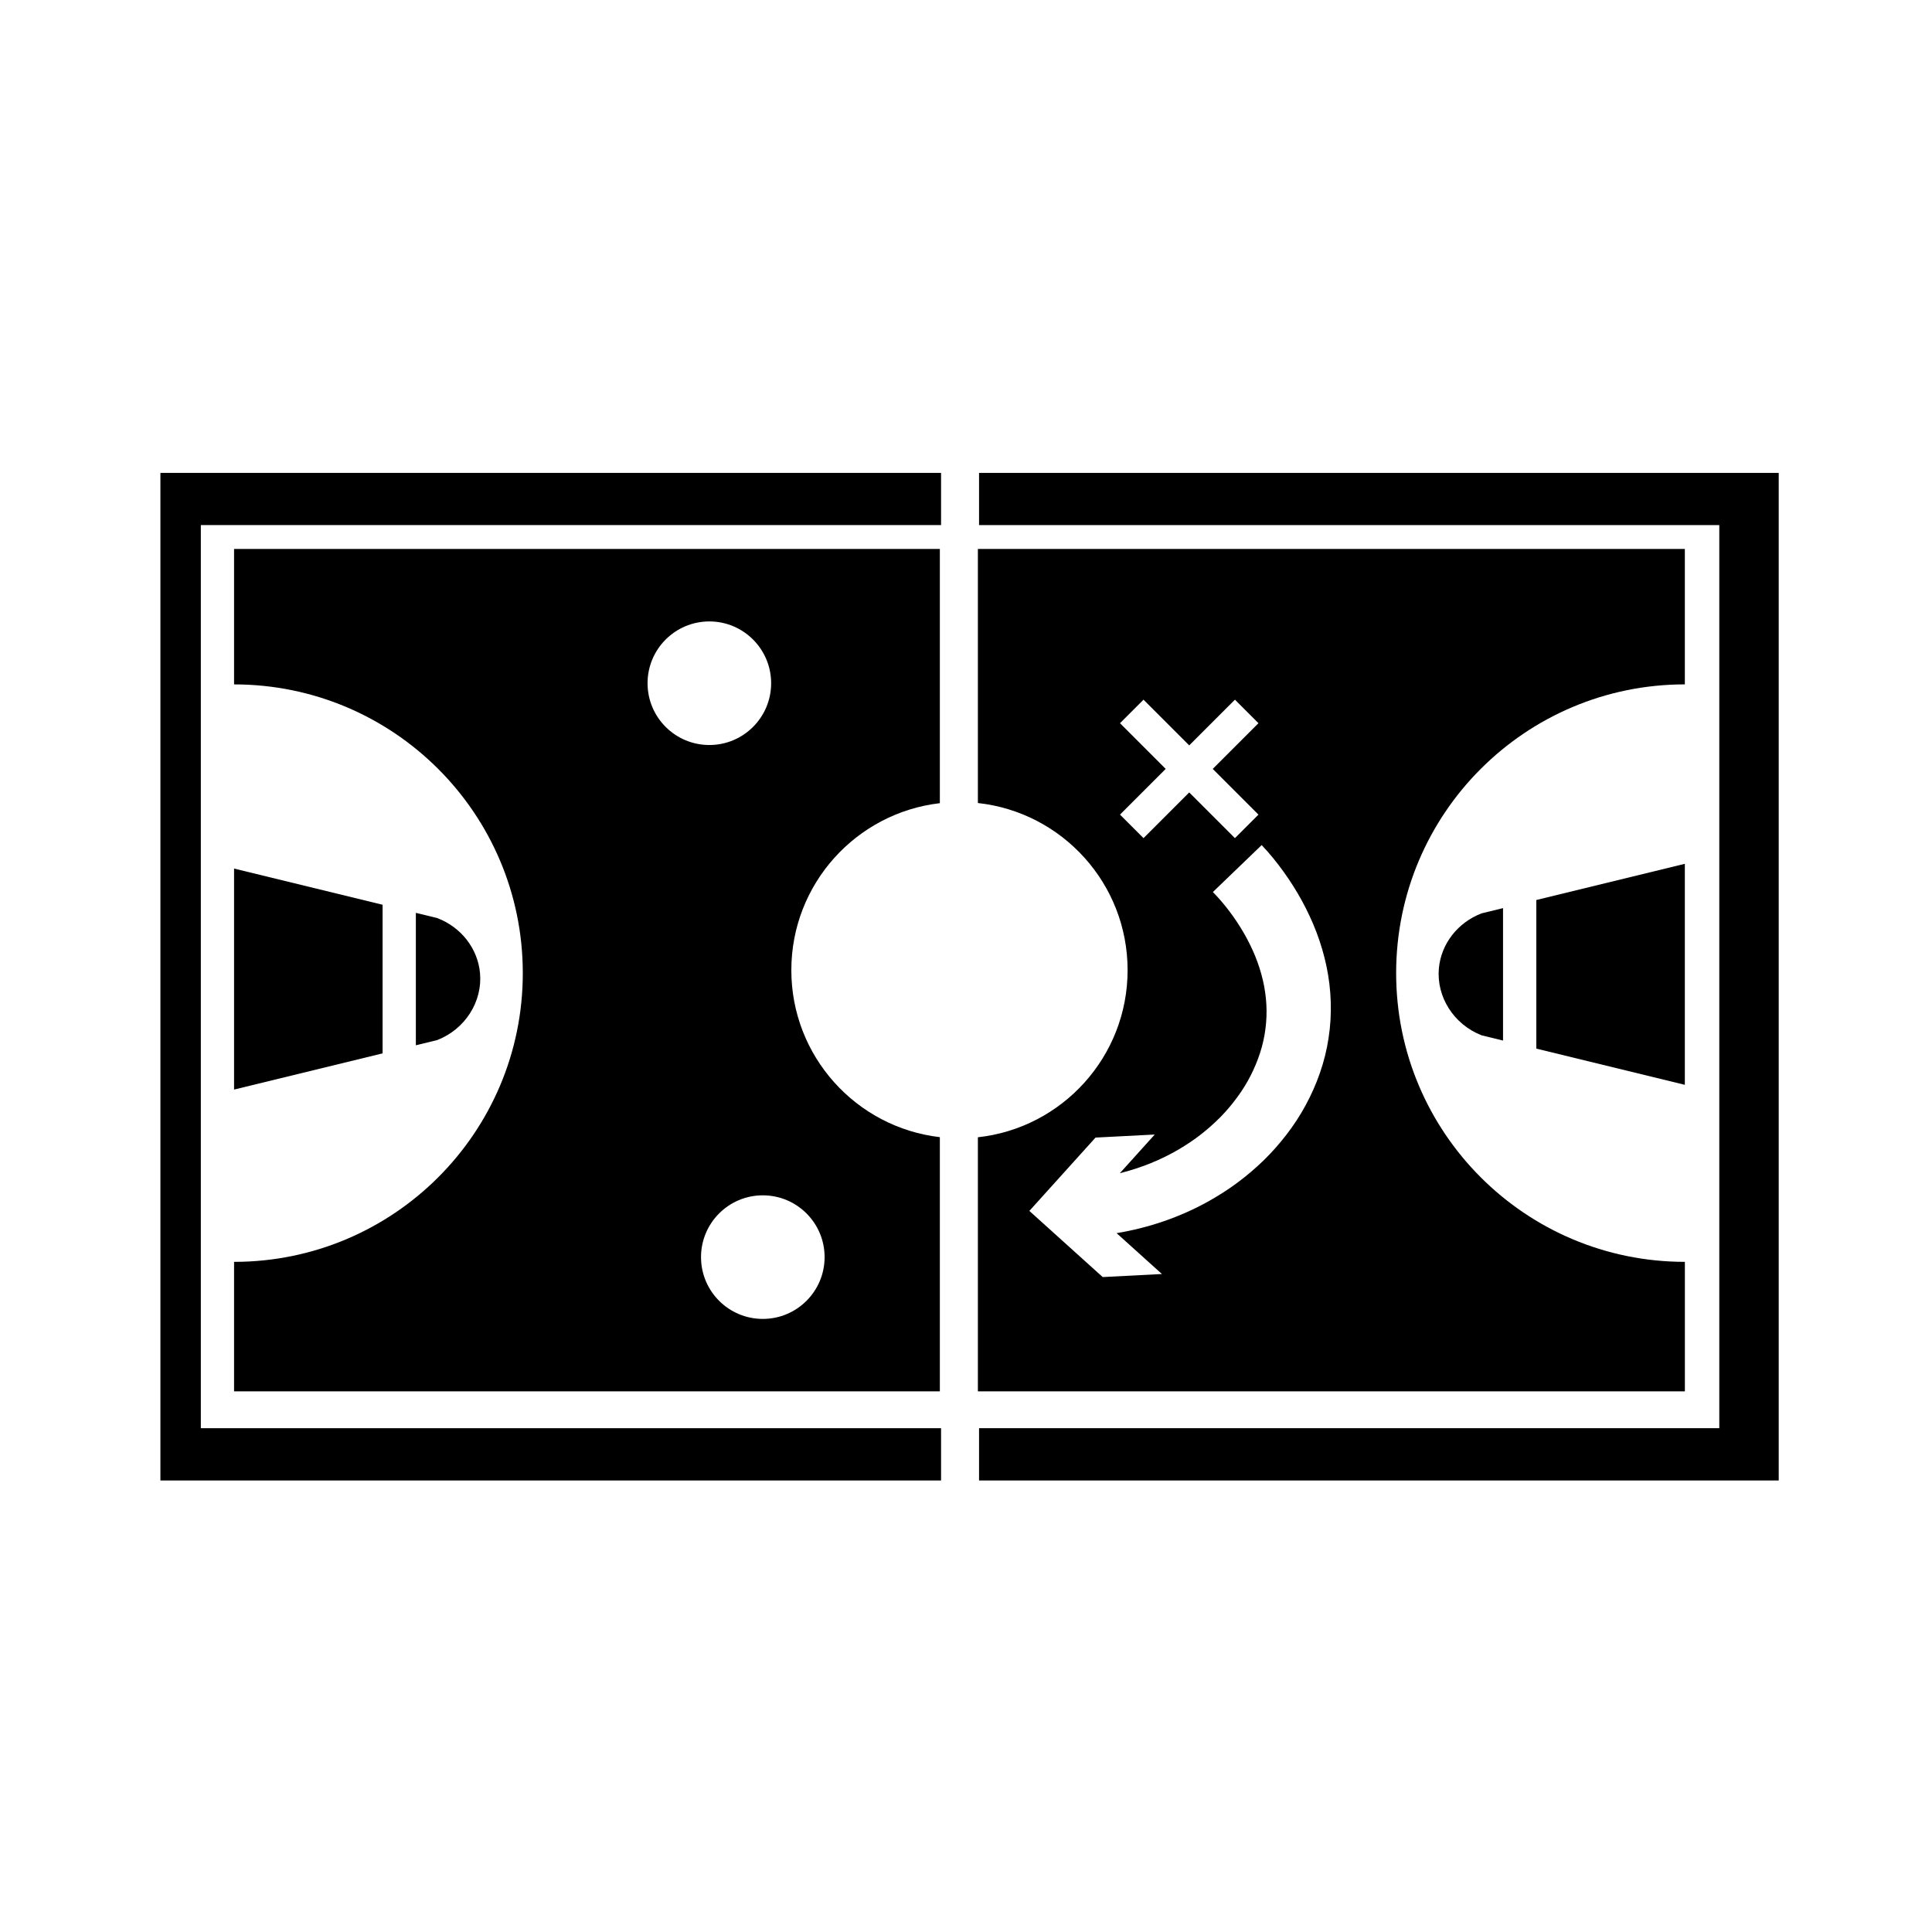 <?xml version="1.0" encoding="UTF-8"?>
<!-- Uploaded to: ICON Repo, www.svgrepo.com, Generator: ICON Repo Mixer Tools -->
<svg fill="#000000" width="800px" height="800px" version="1.1" viewBox="144 144 512 512" xmlns="http://www.w3.org/2000/svg">
 <g>
  <path d="m393.39 522.49h-196.17v-239.34h196.17v-13.828h-206.88v267.02h206.88z"/>
  <path d="m403.46 269.32v13.828h196.17v239.34h-196.17v13.855h211.92v-267.02z"/>
  <path d="m245.39 383.77-39.359-9.59v58.566l39.359-9.59z"/>
  <path d="m271.21 401.89c-0.582-6.496-5.008-12.184-11.336-14.59l-5.668-1.383v35.094l5.668-1.383c7.414-2.894 12.016-10.211 11.336-17.738z"/>
  <path d="m551.14 382.51v39.383l39.359 9.594v-58.57z"/>
  <path d="m542.32 384.66-5.668 1.383c-6.324 2.41-10.754 8.094-11.336 14.59-0.676 7.527 3.922 14.844 11.336 17.742l5.668 1.383z"/>
  <path d="m590.5 325.37v-35.895h-187.35v67.336c22.309 2.43 39.676 21.328 39.676 44.289 0 22.957-17.367 41.855-39.676 44.289v67.336h187.36v-34.32c-42.262 0-76.516-34.258-76.516-76.516-0.004-42.262 34.254-76.52 76.512-76.52zm-149.69 34.512 12.113-12.113-12.113-12.113 6.234-6.234 12.113 12.113 12.113-12.113 6.234 6.234-12.113 12.113 12.113 12.113-6.234 6.234-12.113-12.113-12.113 12.113zm55.277 59.191c-0.938 6.312-3.109 12.344-6.07 17.812-1.477 2.742-3.191 5.336-5.062 7.773-1.875 2.438-3.906 4.738-6.086 6.863-2.188 2.121-4.504 4.086-6.926 5.891-2.422 1.809-4.969 3.418-7.582 4.894-7.625 4.269-15.945 7.082-24.449 8.492l12.012 10.828-15.695 0.809-19.434-17.531 17.531-19.434 15.695-0.809-9.25 10.25c5.543-1.379 10.855-3.504 15.711-6.367 2.008-1.195 3.957-2.484 5.785-3.918 1.828-1.43 3.555-2.965 5.172-4.598 1.609-1.637 3.078-3.387 4.418-5.211 1.34-1.824 2.543-3.731 3.547-5.715 2.023-3.961 3.426-8.172 3.953-12.445 0.562-4.269 0.316-8.602-0.676-12.871-0.496-2.137-1.176-4.25-2.012-6.332-0.844-2.082-1.855-4.121-2.996-6.113-0.574-0.992-1.176-1.973-1.812-2.934-0.633-0.965-1.309-1.906-2-2.832-1.387-1.844-2.898-3.621-4.434-5.176l12.934-12.445c2.164 2.297 4.062 4.644 5.832 7.109 0.883 1.23 1.734 2.481 2.539 3.769 0.812 1.281 1.582 2.59 2.312 3.93 1.453 2.68 2.762 5.461 3.859 8.355 1.094 2.898 1.988 5.902 2.633 8.984 1.293 6.156 1.531 12.664 0.551 18.969z"/>
  <path d="m393.07 356.85v-67.371h-187.04v35.895c42.262 0 76.516 34.258 76.516 76.516 0 42.262-34.258 76.516-76.516 76.516v34.32h187.04v-67.367c-22.156-2.574-39.359-21.402-39.359-44.254 0-22.852 17.203-41.68 39.359-44.254zm-77.461-31.789c0-9.043 7.332-16.375 16.375-16.375s16.375 7.332 16.375 16.375c0 9.043-7.332 16.375-16.375 16.375-9.043-0.004-16.375-7.332-16.375-16.375zm46.918 152.09c0 9.043-7.332 16.375-16.375 16.375-9.043 0-16.375-7.332-16.375-16.375s7.332-16.375 16.375-16.375c9.043 0 16.375 7.332 16.375 16.375z"/>
 </g>
</svg>